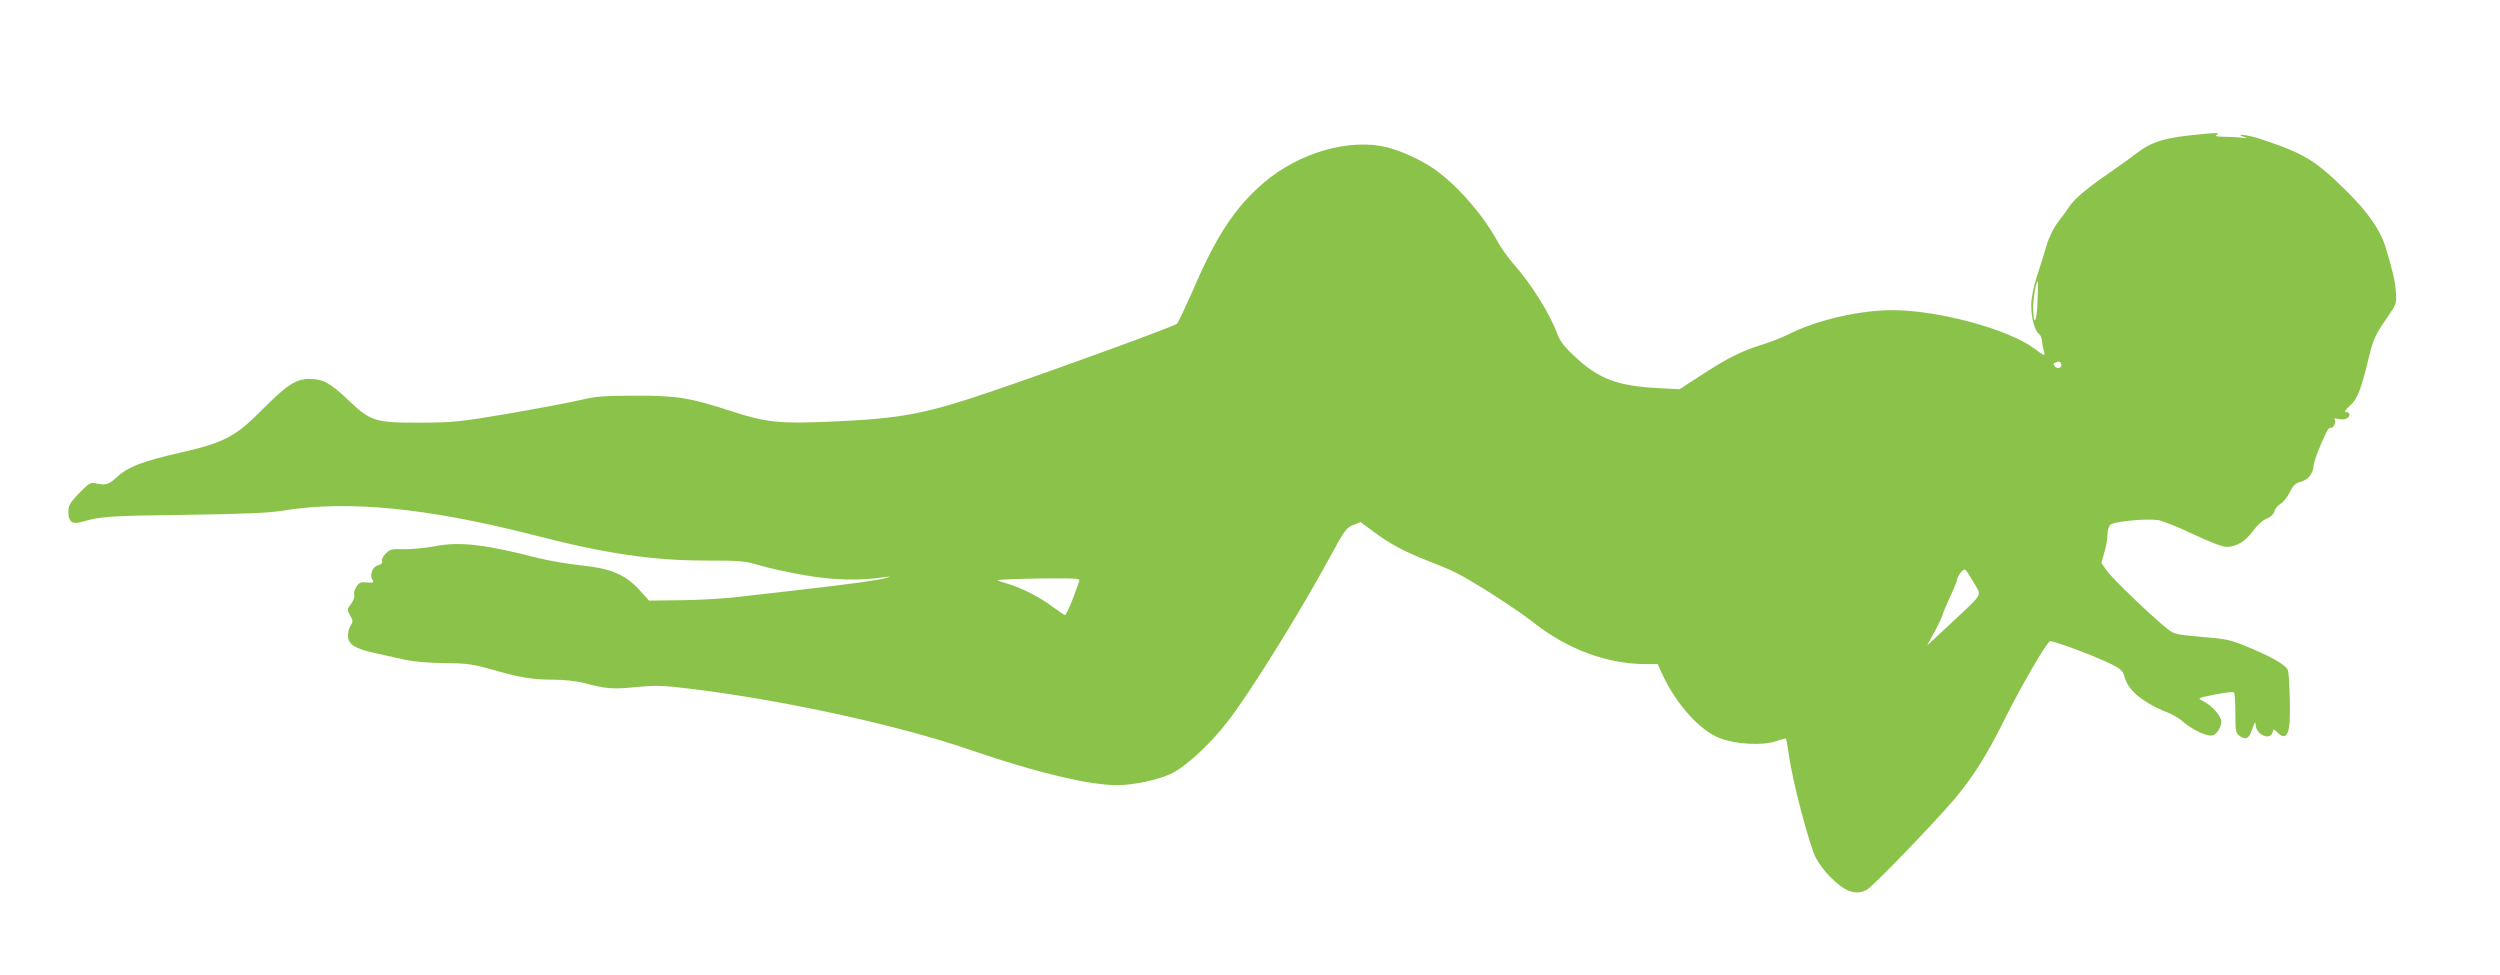 <?xml version="1.0" standalone="no"?>
<!DOCTYPE svg PUBLIC "-//W3C//DTD SVG 20010904//EN"
 "http://www.w3.org/TR/2001/REC-SVG-20010904/DTD/svg10.dtd">
<svg version="1.0" xmlns="http://www.w3.org/2000/svg"
 width="1280pt" height="499pt" viewBox="0 0 1280 499"
 preserveAspectRatio="xMidYMid meet">
<g transform="translate(0,499) scale(0.1,-0.1)"
fill="#8bc34a" stroke="none">
<path d="M11280 4304 c-203 -19 -259 -36 -351 -106 -24 -19 -82 -60 -129 -93
-118 -81 -178 -132 -206 -174 -13 -20 -40 -56 -59 -81 -20 -26 -44 -74 -56
-115 -11 -38 -34 -111 -50 -160 -19 -59 -29 -111 -29 -150 0 -64 19 -132 40
-145 7 -4 14 -21 15 -37 1 -16 6 -39 10 -52 8 -26 3 -25 -50 15 -131 98 -491
196 -725 196 -170 0 -391 -51 -538 -126 -28 -14 -89 -38 -134 -52 -106 -33
-176 -69 -311 -157 l-108 -70 -112 6 c-204 11 -300 47 -418 156 -57 52 -80 82
-94 118 -39 105 -129 250 -220 355 -31 34 -72 92 -91 128 -75 136 -212 291
-327 369 -64 43 -159 87 -232 106 -192 49 -453 -25 -635 -181 -141 -120 -239
-266 -352 -527 -44 -100 -85 -187 -91 -194 -13 -13 -582 -221 -927 -339 -365
-125 -481 -147 -853 -163 -257 -11 -326 -4 -503 54 -212 69 -279 80 -494 79
-156 0 -200 -3 -278 -22 -51 -12 -215 -43 -365 -69 -251 -43 -286 -46 -452
-47 -234 -1 -257 6 -372 116 -91 87 -130 108 -198 108 -69 0 -114 -29 -238
-153 -140 -142 -197 -172 -413 -222 -211 -48 -280 -75 -343 -134 -34 -32 -55
-37 -103 -25 -24 5 -34 -1 -83 -51 -47 -49 -55 -63 -55 -95 0 -53 20 -67 73
-51 91 27 138 30 528 35 291 4 429 10 494 21 332 55 741 15 1285 -124 372 -96
609 -131 884 -131 177 0 199 -2 277 -25 46 -14 152 -37 234 -51 147 -25 277
-28 406 -9 32 5 32 4 6 -4 -33 -11 -195 -33 -442 -61 -99 -11 -236 -27 -305
-35 -69 -9 -202 -17 -296 -18 l-171 -2 -47 52 c-73 81 -146 112 -298 128 -68
7 -168 24 -223 38 -276 71 -404 85 -530 60 -49 -9 -121 -16 -158 -15 -60 2
-70 0 -92 -22 -14 -14 -22 -31 -19 -39 3 -10 -4 -17 -20 -21 -29 -7 -45 -49
-29 -75 9 -14 5 -16 -28 -13 -31 3 -40 0 -54 -22 -10 -14 -15 -33 -11 -41 3
-9 -4 -30 -16 -46 -22 -29 -22 -31 -5 -60 15 -27 15 -32 1 -54 -8 -13 -14 -38
-12 -57 4 -39 38 -60 139 -82 35 -8 100 -22 144 -32 52 -12 126 -18 210 -19
113 -1 144 -5 240 -32 150 -43 213 -53 320 -53 50 0 117 -7 150 -16 121 -31
148 -34 270 -22 108 10 139 9 300 -11 473 -59 1056 -187 1417 -312 332 -114
607 -180 751 -179 84 1 203 26 272 58 75 36 197 147 290 267 112 143 373 563
529 851 69 128 80 143 115 156 l37 15 65 -48 c79 -61 169 -108 286 -153 50
-19 112 -45 139 -59 91 -46 309 -186 399 -257 172 -135 375 -210 571 -210 l61
0 24 -52 c71 -154 193 -289 296 -328 81 -31 215 -38 283 -16 29 10 53 16 55
14 1 -2 8 -41 15 -88 18 -134 106 -464 137 -522 15 -28 47 -71 70 -94 78 -80
132 -100 191 -70 29 15 334 331 445 460 96 114 168 226 258 408 86 173 216
397 235 405 14 5 235 -78 315 -118 43 -21 58 -35 64 -56 12 -51 45 -92 108
-133 34 -22 83 -47 108 -55 25 -9 65 -31 87 -51 52 -44 126 -77 153 -69 11 4
27 21 34 38 11 26 11 36 0 57 -16 30 -51 63 -88 82 -27 13 -25 14 63 32 50 10
94 15 98 11 4 -4 7 -52 7 -107 0 -87 2 -101 19 -114 35 -25 51 -17 68 34 12
36 16 41 17 21 2 -50 72 -82 86 -40 6 20 6 20 26 0 33 -33 53 -21 60 36 7 48
2 238 -6 280 -6 26 -66 63 -195 118 -98 41 -114 45 -245 56 -126 11 -143 14
-175 39 -67 51 -286 260 -313 300 l-28 40 15 53 c9 29 16 69 16 90 0 21 7 44
15 52 16 17 180 33 245 24 21 -3 101 -35 177 -71 85 -40 151 -66 172 -66 51 0
97 27 136 81 20 28 49 55 69 63 22 9 38 24 41 39 4 13 18 30 32 38 13 7 34 33
46 58 17 34 29 47 53 53 40 10 65 39 69 80 3 29 32 106 68 178 7 14 16 23 21
20 11 -7 28 28 20 41 -4 8 1 9 15 4 11 -3 30 -3 41 0 24 8 27 35 3 35 -12 0
-7 9 19 33 39 35 56 80 99 257 20 81 32 108 82 180 58 84 58 85 54 145 -4 56
-17 112 -53 230 -27 88 -90 178 -197 284 -166 164 -219 195 -451 272 -60 19
-130 27 -76 8 20 -7 17 -8 -15 -4 -22 3 -62 5 -90 5 -36 0 -46 3 -35 10 16 10
7 11 -70 4z m-848 -863 c-4 -108 -22 -125 -22 -21 0 47 17 139 24 128 1 -1 0
-50 -2 -107z m121 -315 c8 -19 -19 -28 -33 -11 -8 10 -8 14 2 18 21 9 26 8 31
-7z m-448 -1118 c42 -72 55 -49 -119 -212 l-119 -111 35 65 c20 36 39 76 43
90 4 14 23 58 41 98 19 40 34 77 34 83 0 17 32 59 41 53 5 -3 25 -32 44 -66z
m-4580 5 c-4 -10 -15 -41 -25 -70 -16 -45 -37 -91 -46 -102 -2 -2 -30 17 -64
42 -65 49 -159 97 -230 118 -25 7 -48 15 -52 18 -4 3 90 7 209 9 203 2 215 1
208 -15z"/>
</g>
</svg>
